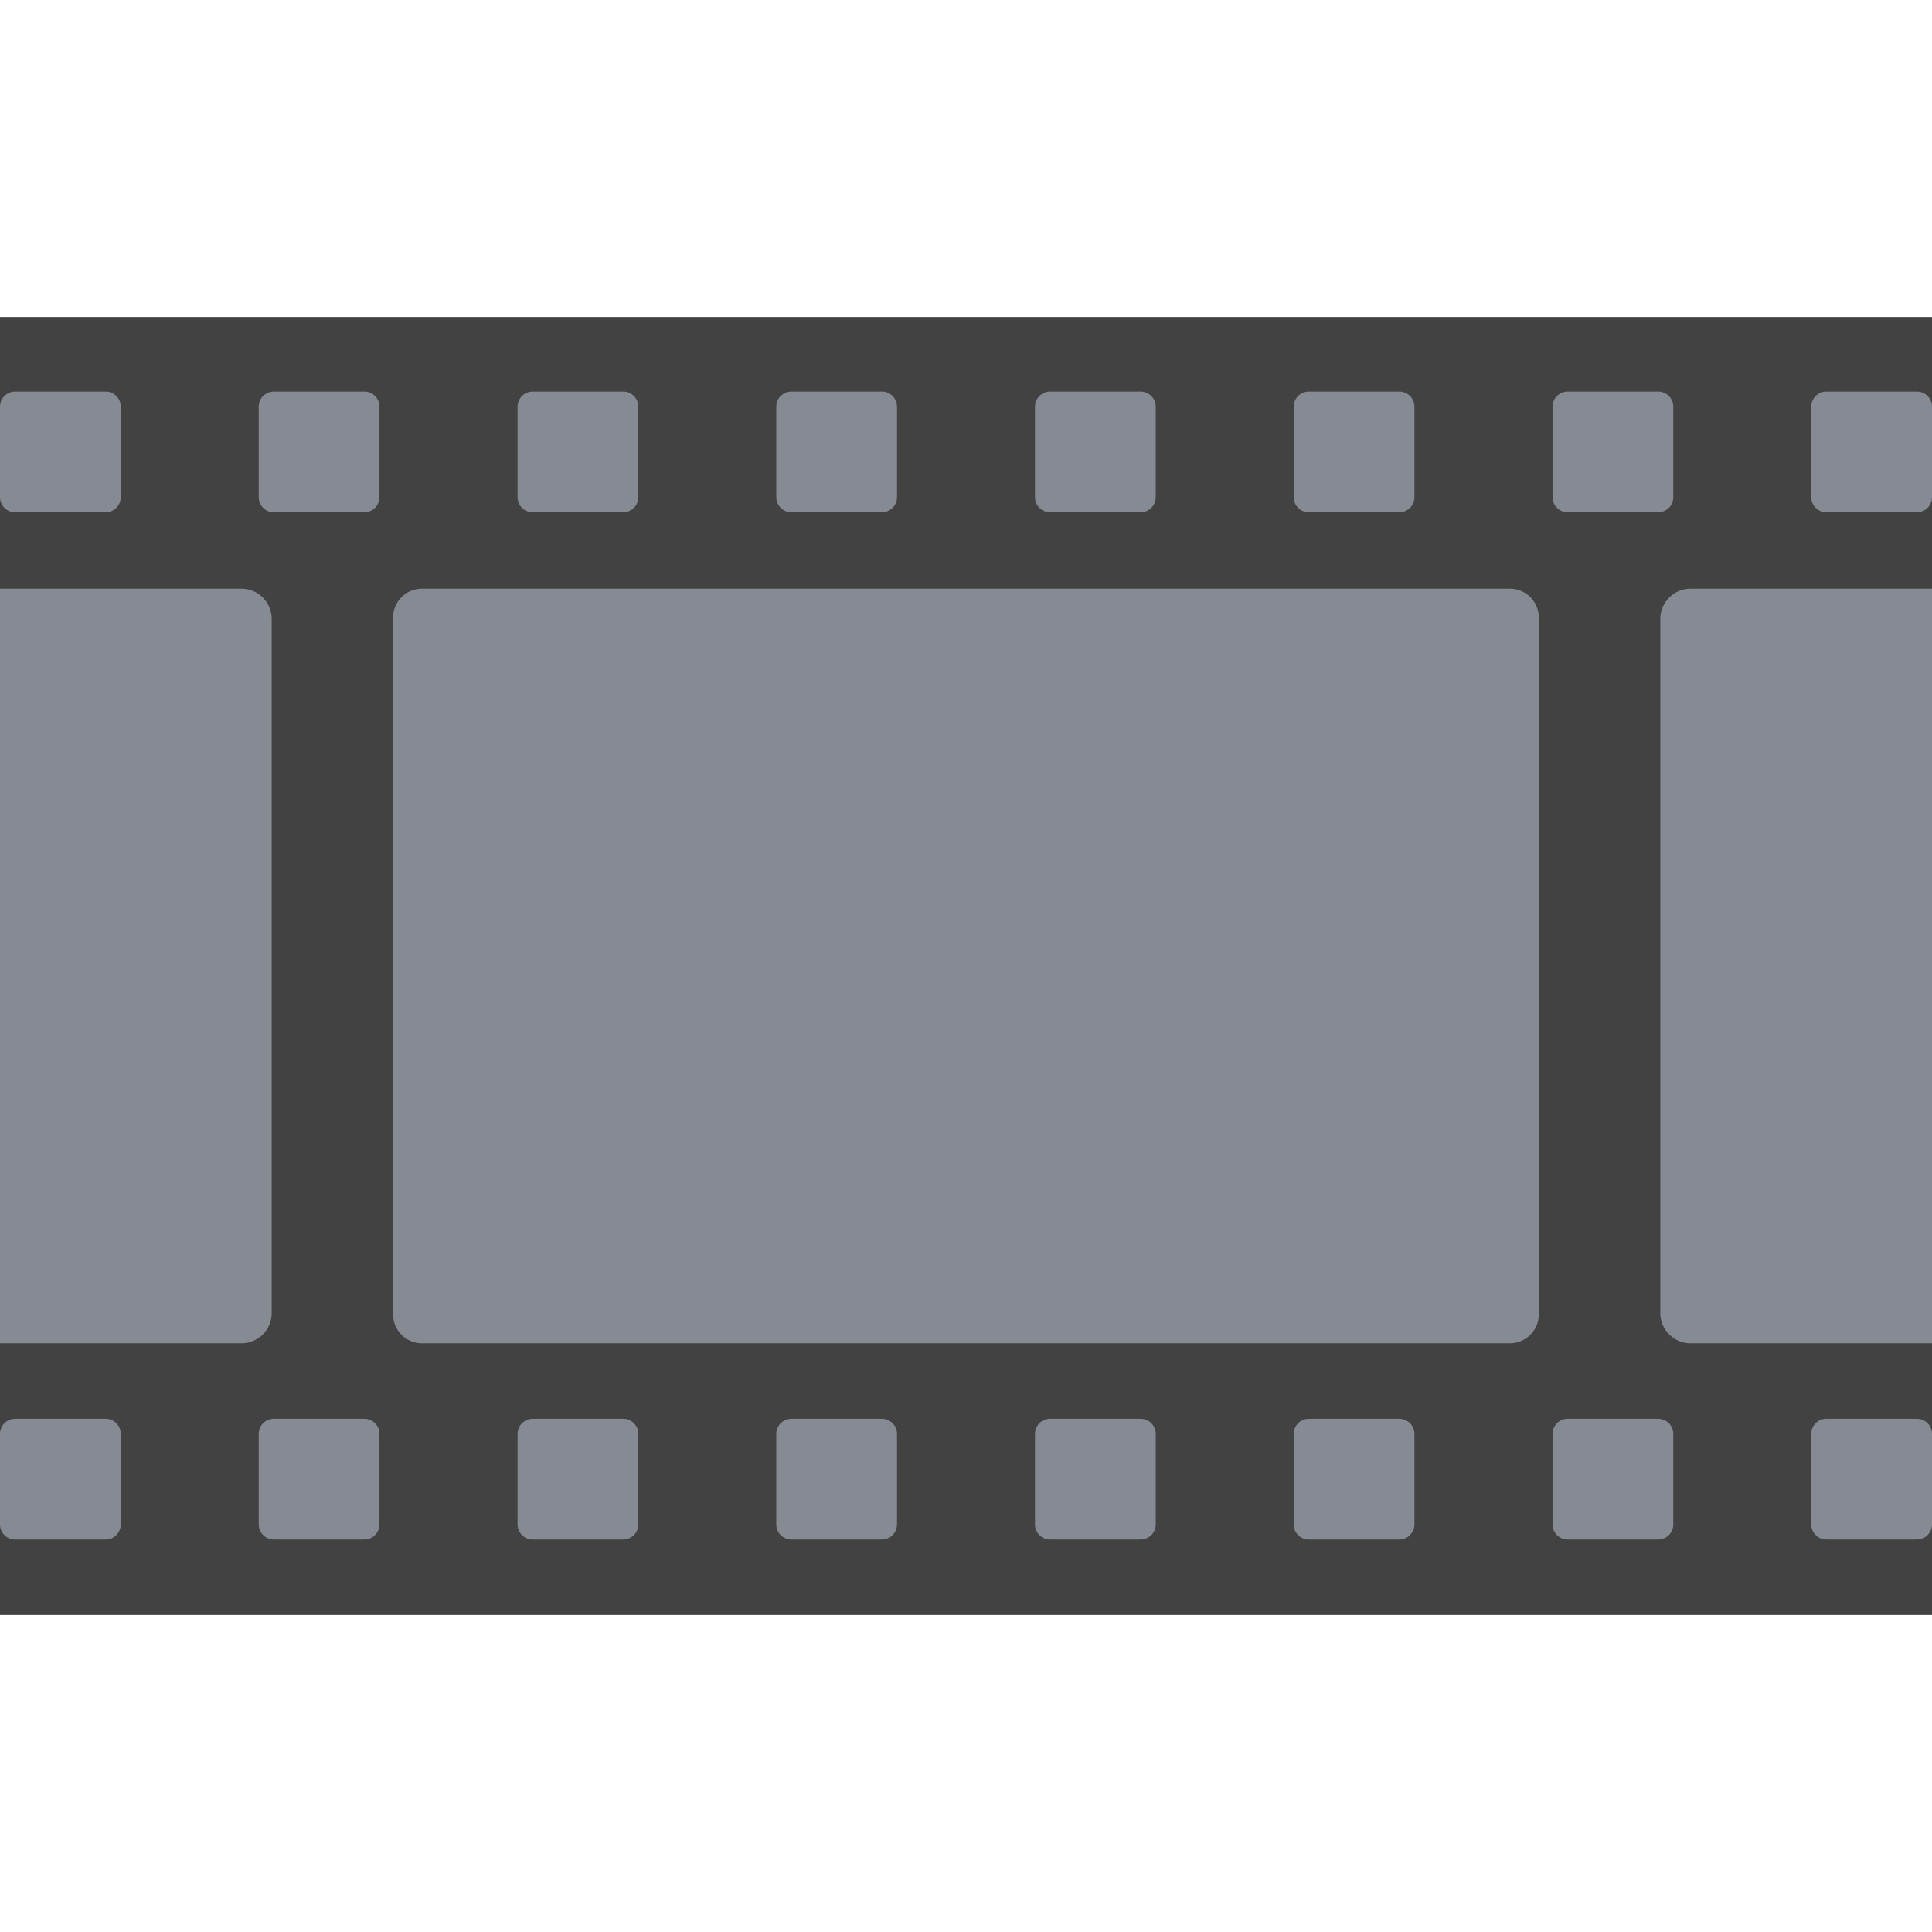 <?xml version="1.0" encoding="utf-8"?>
<!-- Generator: Adobe Illustrator 19.2.1, SVG Export Plug-In . SVG Version: 6.00 Build 0)  -->
<svg version="1.1" id="film" xmlns="http://www.w3.org/2000/svg" xmlns:xlink="http://www.w3.org/1999/xlink" x="0px" y="0px"
	 viewBox="0 0 128 128" style="enable-background:new 0 0 128 128;" xml:space="preserve">
<g>
	<rect x="0" y="21" style="fill:#424242;" width="128" height="86"/>
	<path style="fill:#858A93;" d="M0,89h16c1.1,0,2-0.9,2-2V41c0-1.1-0.9-2-2-2H0V89z"/>
	<path style="fill:#858A93;" d="M112,89h16V39h-16c-1.1,0-2,0.9-2,2v46C110,88.1,110.9,89,112,89z"/>
	<path style="fill:#858A93;" d="M27.96,89h72.07c1.06,0,1.92-0.86,1.92-1.92V40.92c0-1.06-0.86-1.92-1.92-1.92H27.96
		c-1.06,0-1.92,0.86-1.92,1.92v46.15C26.04,88.14,26.9,89,27.96,89z"/>
	<g>
		<path style="fill:#858A93;" d="M7,33.94H1c-0.55,0-1-0.45-1-1l0-6c0-0.55,0.45-1,1-1h6c0.55,0,1,0.45,1,1v6
			C8,33.49,7.55,33.94,7,33.94z"/>
		<path style="fill:#858A93;" d="M24.14,33.94h-6c-0.55,0-1-0.45-1-1v-6c0-0.55,0.45-1,1-1h6c0.55,0,1,0.45,1,1v6
			C25.14,33.49,24.69,33.94,24.14,33.94z"/>
		<path style="fill:#858A93;" d="M41.29,33.94h-6c-0.55,0-1-0.45-1-1v-6c0-0.55,0.45-1,1-1h6c0.55,0,1,0.45,1,1v6
			C42.29,33.49,41.84,33.94,41.29,33.94z"/>
		<path style="fill:#858A93;" d="M75.57,33.94h-6c-0.55,0-1-0.45-1-1v-6c0-0.55,0.45-1,1-1h6c0.55,0,1,0.45,1,1v6
			C76.57,33.49,76.12,33.94,75.57,33.94z"/>
		<path style="fill:#858A93;" d="M58.43,33.94h-6c-0.55,0-1-0.45-1-1v-6c0-0.55,0.45-1,1-1h6c0.55,0,1,0.45,1,1v6
			C59.43,33.49,58.98,33.94,58.43,33.94z"/>
		<path style="fill:#858A93;" d="M92.71,33.94h-6c-0.55,0-1-0.45-1-1v-6c0-0.55,0.45-1,1-1h6c0.55,0,1,0.45,1,1v6
			C93.71,33.49,93.26,33.94,92.71,33.94z"/>
		<path style="fill:#858A93;" d="M109.86,33.94h-6c-0.55,0-1-0.45-1-1v-6c0-0.55,0.45-1,1-1h6c0.55,0,1,0.45,1,1v6
			C110.86,33.49,110.41,33.94,109.86,33.94z"/>
		<path style="fill:#858A93;" d="M127,33.94h-6c-0.55,0-1-0.45-1-1v-6c0-0.55,0.45-1,1-1h6c0.55,0,1,0.45,1,1v6
			C128,33.49,127.55,33.94,127,33.94z"/>
	</g>
	<g>
		<path style="fill:#858A93;" d="M7,102H1c-0.55,0-1-0.45-1-1l0-6c0-0.55,0.45-1,1-1h6c0.55,0,1,0.45,1,1v6C8,101.55,7.55,102,7,102
			z"/>
		<path style="fill:#858A93;" d="M24.14,102h-6c-0.55,0-1-0.45-1-1v-6c0-0.55,0.45-1,1-1h6c0.55,0,1,0.45,1,1v6
			C25.14,101.55,24.69,102,24.14,102z"/>
		<path style="fill:#858A93;" d="M41.29,102h-6c-0.55,0-1-0.45-1-1v-6c0-0.55,0.45-1,1-1h6c0.55,0,1,0.45,1,1v6
			C42.29,101.55,41.84,102,41.29,102z"/>
		<path style="fill:#858A93;" d="M75.57,102h-6c-0.55,0-1-0.45-1-1v-6c0-0.55,0.45-1,1-1h6c0.55,0,1,0.45,1,1v6
			C76.57,101.55,76.12,102,75.57,102z"/>
		<path style="fill:#858A93;" d="M58.43,102h-6c-0.55,0-1-0.45-1-1v-6c0-0.55,0.45-1,1-1h6c0.55,0,1,0.45,1,1v6
			C59.43,101.55,58.98,102,58.43,102z"/>
		<path style="fill:#858A93;" d="M92.71,102h-6c-0.55,0-1-0.45-1-1v-6c0-0.55,0.45-1,1-1h6c0.55,0,1,0.45,1,1v6
			C93.71,101.55,93.26,102,92.71,102z"/>
		<path style="fill:#858A93;" d="M109.86,102h-6c-0.55,0-1-0.45-1-1v-6c0-0.55,0.45-1,1-1h6c0.55,0,1,0.45,1,1v6
			C110.86,101.55,110.41,102,109.86,102z"/>
		<path style="fill:#858A93;" d="M127,102h-6c-0.55,0-1-0.45-1-1v-6c0-0.55,0.45-1,1-1h6c0.55,0,1,0.45,1,1v6
			C128,101.55,127.55,102,127,102z"/>
	</g>
</g>
</svg>

